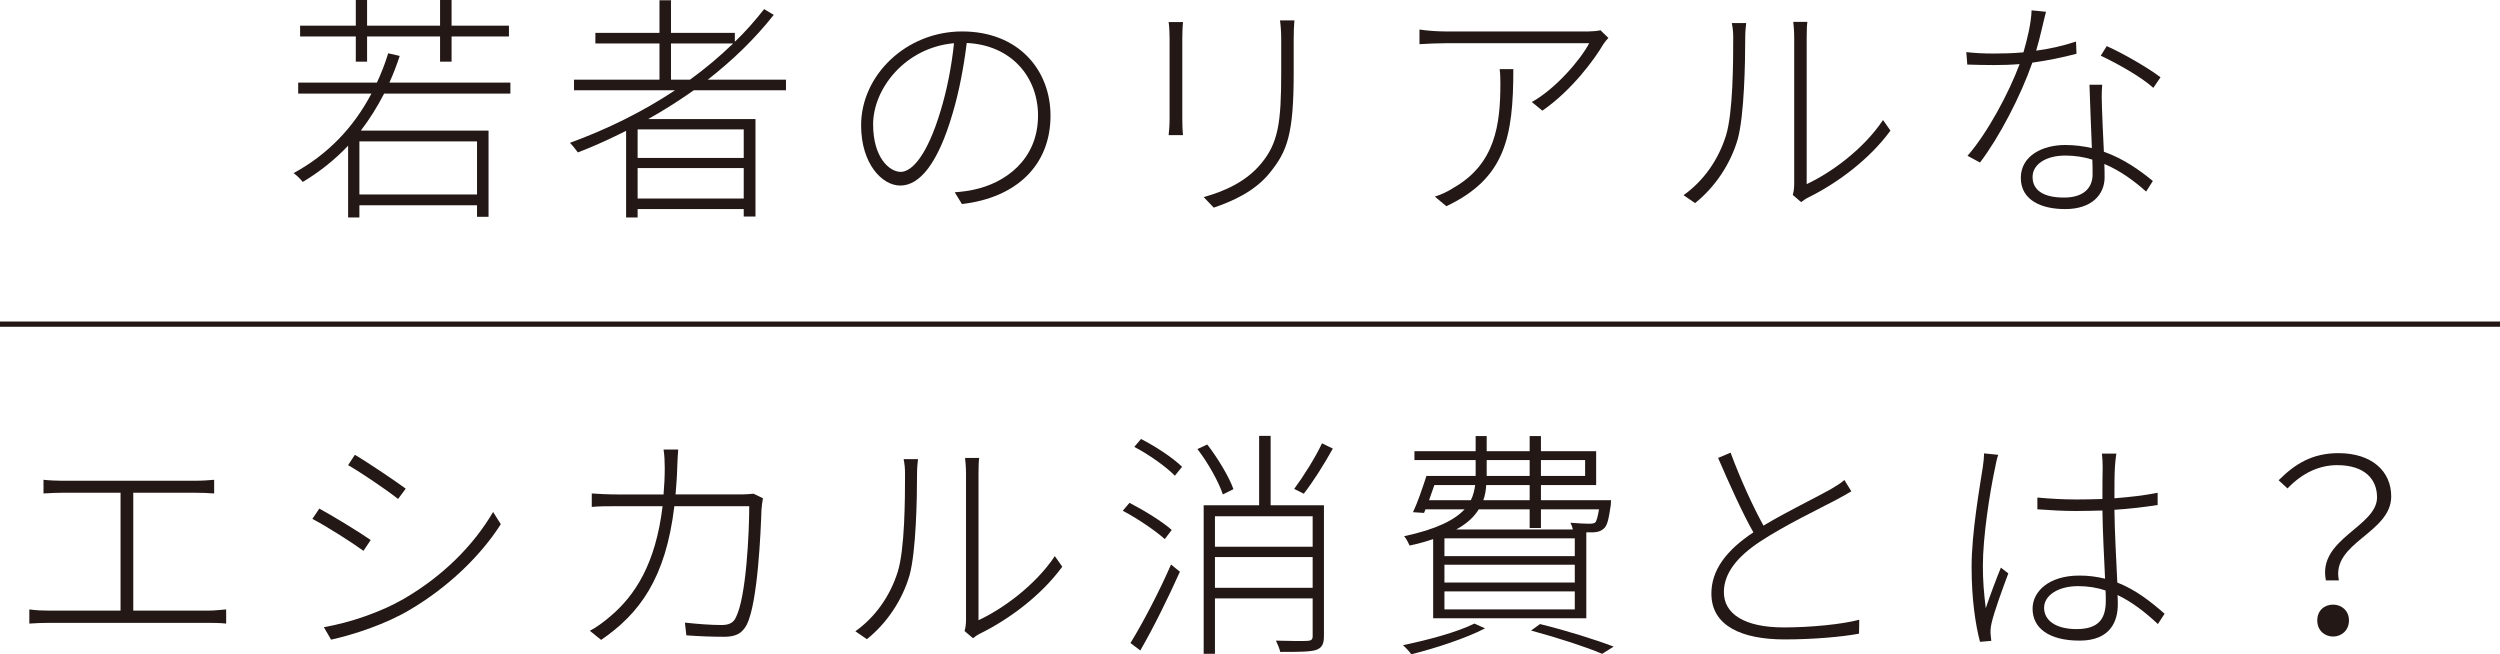 <?xml version="1.0" encoding="UTF-8"?><svg id="_レイヤー_2" xmlns="http://www.w3.org/2000/svg" viewBox="0 0 624.86 163.54"><defs><style>.cls-1{fill:#231815;}.cls-2{fill:none;stroke:#231815;stroke-miterlimit:10;stroke-width:1.31px;}</style></defs><g id="_レイヤー_1-2"><g><path class="cls-1" d="M96.01,23.4c-1.74,3.36-3.66,6.42-5.82,9.24h31.92v21.54h-2.88v-2.88h-29.4v3.06h-2.82v-17.94c-3.36,3.54-7.14,6.54-11.34,9.06-.42-.6-1.62-1.74-2.28-2.22,8.4-4.56,14.94-11.28,19.44-19.86h-18.3v-2.76h19.68c1.08-2.34,2.04-4.74,2.82-7.32l2.88,.66c-.78,2.34-1.62,4.56-2.58,6.66h30.24v2.76h-31.56Zm-7.08-14.28h-13.92v-2.7h13.92V0h2.82V6.42h18.24V0h2.88V6.42h14.34v2.7h-14.34v6.3h-2.88v-6.3h-18.24v6.3h-2.82v-6.3Zm30.3,26.22h-29.4v13.26h29.4v-13.26Z"/><path class="cls-1" d="M173.41,22.56c-3.66,2.58-7.44,4.98-11.4,7.2h26.82v24.36h-2.94v-1.86h-26.52v2.1h-2.88v-21.66c-3.96,1.98-7.98,3.84-12.06,5.4-.42-.6-1.32-1.74-1.98-2.4,9.24-3.36,18.24-7.8,26.28-13.14h-25.26v-2.64h21.36V10.86h-16.02v-2.64h16.02V.06h2.88V8.22h15.96v2.22c2.7-2.58,5.1-5.34,7.32-8.16l2.4,1.44c-4.68,5.94-10.32,11.4-16.5,16.2h19.56v2.64h-23.04Zm12.48,9.78h-26.52v7.14h26.52v-7.14Zm0,17.28v-7.62h-26.52v7.62h26.52Zm-13.44-29.7c3.9-2.82,7.44-5.82,10.8-9.06h-15.54v9.06h4.74Z"/><path class="cls-1" d="M238.63,48.06c1.68-.12,3.54-.36,4.8-.66,7.68-1.62,16.02-7.38,16.02-18.54,0-9.42-6.48-17.58-17.82-18.12-.72,5.88-1.92,12.24-3.54,17.64-3.6,12.36-8.16,18-13.08,18-4.5,0-9.78-5.4-9.78-15.06,0-12.48,11.22-23.46,25.26-23.46s22.08,9.6,22.08,21.06c0,12.42-8.58,20.52-22.14,22.08l-1.8-2.94Zm-.18-37.26c-12.24,1.08-20.22,11.4-20.22,20.28,0,8.4,4.14,11.88,6.9,11.88s6.6-4.02,9.96-15.24c1.62-5.28,2.76-11.22,3.36-16.92Z"/><path class="cls-1" d="M295.69,5.52c-.12,1.02-.18,3-.18,4.14V29.58c0,1.56,.06,3.3,.18,4.2h-3.6c.12-.84,.24-2.52,.24-4.2V9.66c0-1.02-.06-3.12-.24-4.14h3.6Zm27.84-.42c-.12,1.32-.18,2.94-.18,4.68v8.46c0,15.3-1.62,19.56-5.88,24.84-3.84,4.86-9.72,7.32-14.1,8.82l-2.52-2.64c5.22-1.44,10.56-3.84,14.28-8.28,4.38-5.22,5.1-10.32,5.1-22.8V9.78c0-1.74-.12-3.36-.3-4.68h3.6Z"/><path class="cls-1" d="M402.01,9.48c-.42,.42-.9,1.02-1.26,1.56-2.16,3.72-7.86,11.52-15.24,16.62l-2.64-2.16c5.94-3.3,12.18-10.56,14.34-14.7h-35.88c-2.1,0-4.44,.12-6.54,.24v-3.66c1.98,.3,4.44,.48,6.54,.48h35.7c.84,0,2.34-.12,3-.3l1.98,1.92Zm-23.76,7.8c0,17.04-2.04,27.3-16.74,34.26l-2.88-2.4c1.44-.42,3.48-1.38,4.8-2.28,10.32-5.94,11.58-15.78,11.58-25.86,0-1.2,0-2.4-.18-3.72h3.42Z"/><path class="cls-1" d="M420.79,48.78c4.92-3.48,8.7-8.76,10.62-14.94,1.74-5.7,1.8-18,1.8-24.42,0-1.38-.12-2.52-.36-3.66h3.6c-.12,.96-.24,2.28-.24,3.66,0,6.36-.24,19.32-1.86,25.32-1.8,6.24-5.7,12.06-10.68,16.02l-2.88-1.98Zm27.3-.06c.24-.78,.36-1.8,.36-2.76V9.48c0-2.04-.18-3.36-.24-4.02h3.54c-.12,.66-.18,1.98-.18,4.02V46.02c5.94-2.76,14.16-8.64,19.08-16.02l1.86,2.64c-5.34,7.32-13.5,13.26-20.58,16.74-.72,.36-1.2,.72-1.74,1.14l-2.1-1.8Z"/><path class="cls-1" d="M519.01,13.44c-3.42,.9-7.2,1.68-11.04,2.22-2.94,8.4-8.28,18.66-13.08,24.96l-3.12-1.68c4.98-5.7,10.32-15.66,13.02-22.92-2.16,.18-4.32,.24-6.42,.24s-4.62-.06-6.66-.12l-.24-3.12c2.04,.24,4.14,.36,6.96,.36,2.28,0,4.74-.06,7.32-.3,.96-3.3,1.92-7.26,2.04-10.5l3.6,.36c-.6,2.22-1.44,6.3-2.46,9.72,3.18-.42,6.54-1.14,9.96-2.28l.12,3.06Zm6.42,7.74c-.18,2.46-.12,3.78-.06,5.7,.06,2.52,.3,6.96,.48,11.04,5.04,1.8,9.12,4.74,12.24,7.32l-1.68,2.64c-2.76-2.46-6.3-5.16-10.44-6.9,.06,1.26,.06,2.4,.06,3.36,0,4.26-3.18,7.92-9.84,7.92-6.06,0-11.1-2.28-11.1-7.8s5.4-8.22,11.1-8.22c2.34,0,4.62,.3,6.66,.78-.18-5.1-.48-11.34-.6-15.84h3.18Zm-2.46,18.72c-2.1-.66-4.38-1.02-6.78-1.02-4.86,0-8.16,2.22-8.16,5.34s2.4,5.16,7.86,5.16,7.14-2.94,7.14-5.76c0-1.02,0-2.34-.06-3.72Zm3.6-28.38c4.32,1.92,10.74,5.7,13.44,7.8l-1.8,2.64c-3-2.76-9.3-6.24-13.14-8.04l1.5-2.4Z"/><path class="cls-1" d="M51.97,152.62c1.62,0,3.06-.18,4.56-.3v3.54c-1.56-.18-3.54-.18-4.56-.18H12.25c-1.56,0-3.18,.06-4.92,.18v-3.54c1.68,.24,3.36,.3,4.92,.3H30.13v-29.46H15.55c-.9,0-3.18,.06-4.68,.18v-3.42c1.56,.18,3.66,.24,4.68,.24H48.67c1.86,0,3.54-.12,4.86-.24v3.42c-1.38-.12-3.18-.18-4.86-.18h-15.36v29.46h18.66Z"/><path class="cls-1" d="M92.65,134.98l-1.8,2.7c-2.7-1.98-9.36-6.24-12.78-7.98l1.74-2.58c3.24,1.74,10.5,6.18,12.84,7.86Zm8.28,14.7c9.78-5.7,17.4-13.32,22.32-21.72l1.92,3.06c-5.04,7.92-13.2,15.78-22.68,21.36-6,3.6-14.04,6.24-19.74,7.5l-1.8-3.12c6.54-1.14,14.16-3.72,19.98-7.08Zm.48-27.54l-1.92,2.58c-2.58-2.1-9.24-6.6-12.48-8.46l1.68-2.58c3.3,1.92,10.38,6.72,12.72,8.46Z"/><path class="cls-1" d="M190.69,124.54c-.18,1.08-.3,1.98-.36,2.82-.18,5.34-.9,23.16-3.66,28.74-1.2,2.28-2.82,3.06-5.7,3.06s-6.18-.12-9.42-.36l-.36-3.18c3.36,.36,6.54,.6,9.18,.6,1.62,0,2.88-.42,3.54-1.86,2.64-5.1,3.36-21.48,3.36-27.84h-18.72c-2.16,18.18-8.82,26.94-18.3,33.42l-2.82-2.28c1.56-.78,3.66-2.34,5.1-3.6,6.12-5.16,11.34-13.02,13.08-27.54h-11.34c-2.58,0-4.44,0-6.36,.18v-3.36c1.86,.12,3.96,.24,6.3,.24h11.64c.18-2.1,.3-4.26,.3-6.6,0-1.32-.06-3.24-.3-4.62h3.66c-.12,1.32-.18,3.12-.24,4.56-.06,2.34-.24,4.56-.42,6.66h16.08c1.68,0,2.64-.12,3.42-.18l2.34,1.14Z"/><path class="cls-1" d="M213.79,157.78c4.92-3.48,8.7-8.76,10.62-14.94,1.74-5.7,1.8-18,1.8-24.42,0-1.38-.12-2.52-.36-3.66h3.6c-.12,.96-.24,2.28-.24,3.66,0,6.36-.24,19.32-1.86,25.32-1.8,6.24-5.7,12.06-10.68,16.02l-2.88-1.98Zm27.3-.06c.24-.78,.36-1.8,.36-2.76v-36.48c0-2.04-.18-3.36-.24-4.02h3.54c-.12,.66-.18,1.98-.18,4.02v36.54c5.94-2.76,14.16-8.64,19.08-16.02l1.86,2.64c-5.34,7.32-13.5,13.26-20.58,16.74-.72,.36-1.2,.72-1.74,1.14l-2.1-1.8Z"/><path class="cls-1" d="M291.13,134.74c-2.28-2.04-6.72-5.1-10.5-7.08l1.68-1.98c3.72,1.92,8.28,4.74,10.56,6.78l-1.74,2.28Zm-8.58,25.98c2.94-4.74,7.2-12.84,10.14-19.62l2.22,1.8c-2.82,6.3-6.72,14.22-9.9,19.68l-2.46-1.86Zm2.64-51c3.66,1.86,8.1,4.8,10.26,6.96l-1.8,2.22c-2.1-2.16-6.42-5.28-10.14-7.2l1.68-1.98Zm20.46,13.86c-1.02-3.06-3.66-7.86-6.36-11.34l2.46-1.14c2.64,3.42,5.46,8.1,6.54,11.16l-2.64,1.32Zm25.26,35.4c0,1.98-.48,2.94-1.98,3.48-1.56,.48-4.38,.48-8.94,.48-.18-.78-.66-1.98-1.08-2.82,3.84,.12,7.02,.12,7.92,.06,.96-.06,1.26-.36,1.26-1.2v-9.42h-24.42v13.86h-2.82v-37.14h13.86v-17.34h2.88v17.34h13.32v32.7Zm-27.24-29.94v7.62h24.42v-7.62h-24.42Zm24.42,17.88v-7.68h-24.42v7.68h24.42Zm5.04-34.8c-2.16,3.9-4.92,8.28-7.26,11.28l-2.4-1.2c2.28-3.06,5.34-7.92,6.96-11.4l2.7,1.32Z"/><path class="cls-1" d="M371.17,157.06c-4.86,2.52-12.48,4.98-18.42,6.48-.42-.6-1.44-1.74-2.1-2.28,6.06-1.26,13.38-3.18,17.88-5.4l2.64,1.2Zm-12.96-22.32c-1.74,.6-3.66,1.14-5.88,1.62-.3-.66-.84-1.74-1.38-2.34,8.16-1.74,12.66-4.08,15.12-6.72h-9.78l-.36,.9-2.76-.18c1.2-2.52,2.4-6.12,3.36-9.06h12.3v-3.96h-15.3v-2.22h15.3v-3.78h2.76v3.78h10.74v-3.78h2.82v3.78h13.8v8.46h-13.8v3.78h17.52s-.06,.78-.06,1.2c-.54,3.54-.84,5.16-1.8,5.94-.66,.6-1.44,.84-2.58,.9h-1.74v21.48h-38.28v-19.8Zm9.42-9.72c.6-1.2,.9-2.46,1.08-3.78h-10.2c-.42,1.26-.9,2.58-1.32,3.78h10.44Zm25.98,9.54h-32.58v4.44h32.58v-4.44Zm0,6.6h-32.58v4.44h32.58v-4.44Zm0,6.66h-32.58v4.5h32.58v-4.5Zm-24-20.52c-1.14,1.86-2.88,3.54-5.64,5.04h29.16c-.12-.54-.36-1.2-.6-1.68,2.1,.18,3.96,.24,4.62,.24,.84,0,1.2-.06,1.56-.3,.36-.36,.6-1.32,.96-3.3h-14.52v4.68h-2.82v-4.68h-12.72Zm12.72-6.06h-10.86c-.06,1.32-.3,2.58-.72,3.78h11.58v-3.78Zm0-2.28v-3.96h-10.74v3.96h10.74Zm2.58,37.02c6.84,1.68,14.04,3.96,18.42,5.64l-2.88,1.8c-4.08-1.74-10.74-3.9-17.76-5.82l2.22-1.62Zm.24-40.98v3.96h11.04v-3.96h-11.04Z"/><path class="cls-1" d="M462.73,122.8c-1.08,.66-2.28,1.32-3.72,2.1-4.2,2.22-12.96,6.42-18.96,10.38-5.88,3.84-9.18,8.04-9.18,12.72,0,5.34,4.98,8.82,15,8.82,6.72,0,14.58-.78,18.84-1.92l-.06,3.48c-4.08,.78-11.34,1.44-18.6,1.44-10.68,0-18.3-3.36-18.3-11.46,0-5.76,3.6-10.74,10.5-15.3-2.7-4.74-6-12.06-8.82-18.6l3.12-1.32c2.46,6.66,5.64,13.56,8.22,18.24,6-3.6,13.26-7.08,16.74-9.06,1.38-.84,2.46-1.44,3.48-2.34l1.74,2.82Z"/><path class="cls-1" d="M499.45,113.68c-.3,.78-.6,2.1-.78,3.18-1.38,6.42-3.06,17.4-3.06,24.48,0,3.9,.24,6.78,.72,10.68,1.02-3.06,2.7-7.5,3.78-10.14l1.86,1.44c-1.38,3.66-3.6,9.72-4.2,12.48-.18,.78-.3,1.8-.24,2.58,.06,.54,.12,1.32,.18,1.8l-2.82,.24c-1.14-4.32-2.1-10.68-2.1-18.72,0-8.58,2.04-19.98,2.82-25.08,.18-1.26,.3-2.4,.3-3.3l3.54,.36Zm39.9,42.3c-3.18-3-6.48-5.52-10.08-7.26,.06,.84,.06,1.68,.06,2.4,0,4.08-1.8,9-9.54,9s-11.76-3.18-11.76-7.98c0-4.32,4.08-8.28,11.7-8.28,2.34,0,4.44,.3,6.42,.78-.24-5.1-.6-11.94-.66-17.04-2.16,.06-4.38,.12-6.54,.12-3.36,0-6.3-.18-9.72-.42v-2.94c3.3,.3,6.42,.48,9.84,.48,2.16,0,4.32-.06,6.42-.12,0-3.12,0-5.94,.06-7.86,0-1.08-.06-2.52-.18-3.48h3.6c-.18,1.2-.3,2.28-.36,3.42-.12,1.86-.12,4.98-.12,7.74,3.84-.3,7.56-.72,10.8-1.38v3.06c-3.48,.54-7.08,.96-10.8,1.2,.06,5.88,.48,12.6,.72,18.18,4.74,1.86,8.52,4.92,11.82,7.8l-1.68,2.58Zm-13.08-8.4c-2.16-.72-4.44-1.08-6.84-1.08-5.04,0-8.52,2.34-8.52,5.4,0,3.3,3.12,5.34,8.1,5.34,5.76,0,7.32-2.82,7.32-7.08,0-.72,0-1.56-.06-2.58Z"/><path class="cls-1" d="M594.13,124.3c0-4.44-3-8.04-9.96-8.04-4.38,0-8.64,1.86-12.42,5.82l-2.22-2.04c4.08-4.08,8.4-6.78,14.94-6.78,8.34,0,13.2,4.5,13.2,10.8,0,9.24-15.06,11.52-13.08,21h-3.24c-2.16-10.38,12.78-13.38,12.78-20.76Zm-10.98,26.82c2.04,0,3.96,1.44,3.96,3.96s-1.92,4.02-3.96,4.02-3.96-1.44-3.96-4.02,1.86-3.96,3.96-3.96Z"/></g><line class="cls-2" y1="81.02" x2="624.86" y2="81.02"/></g></svg>